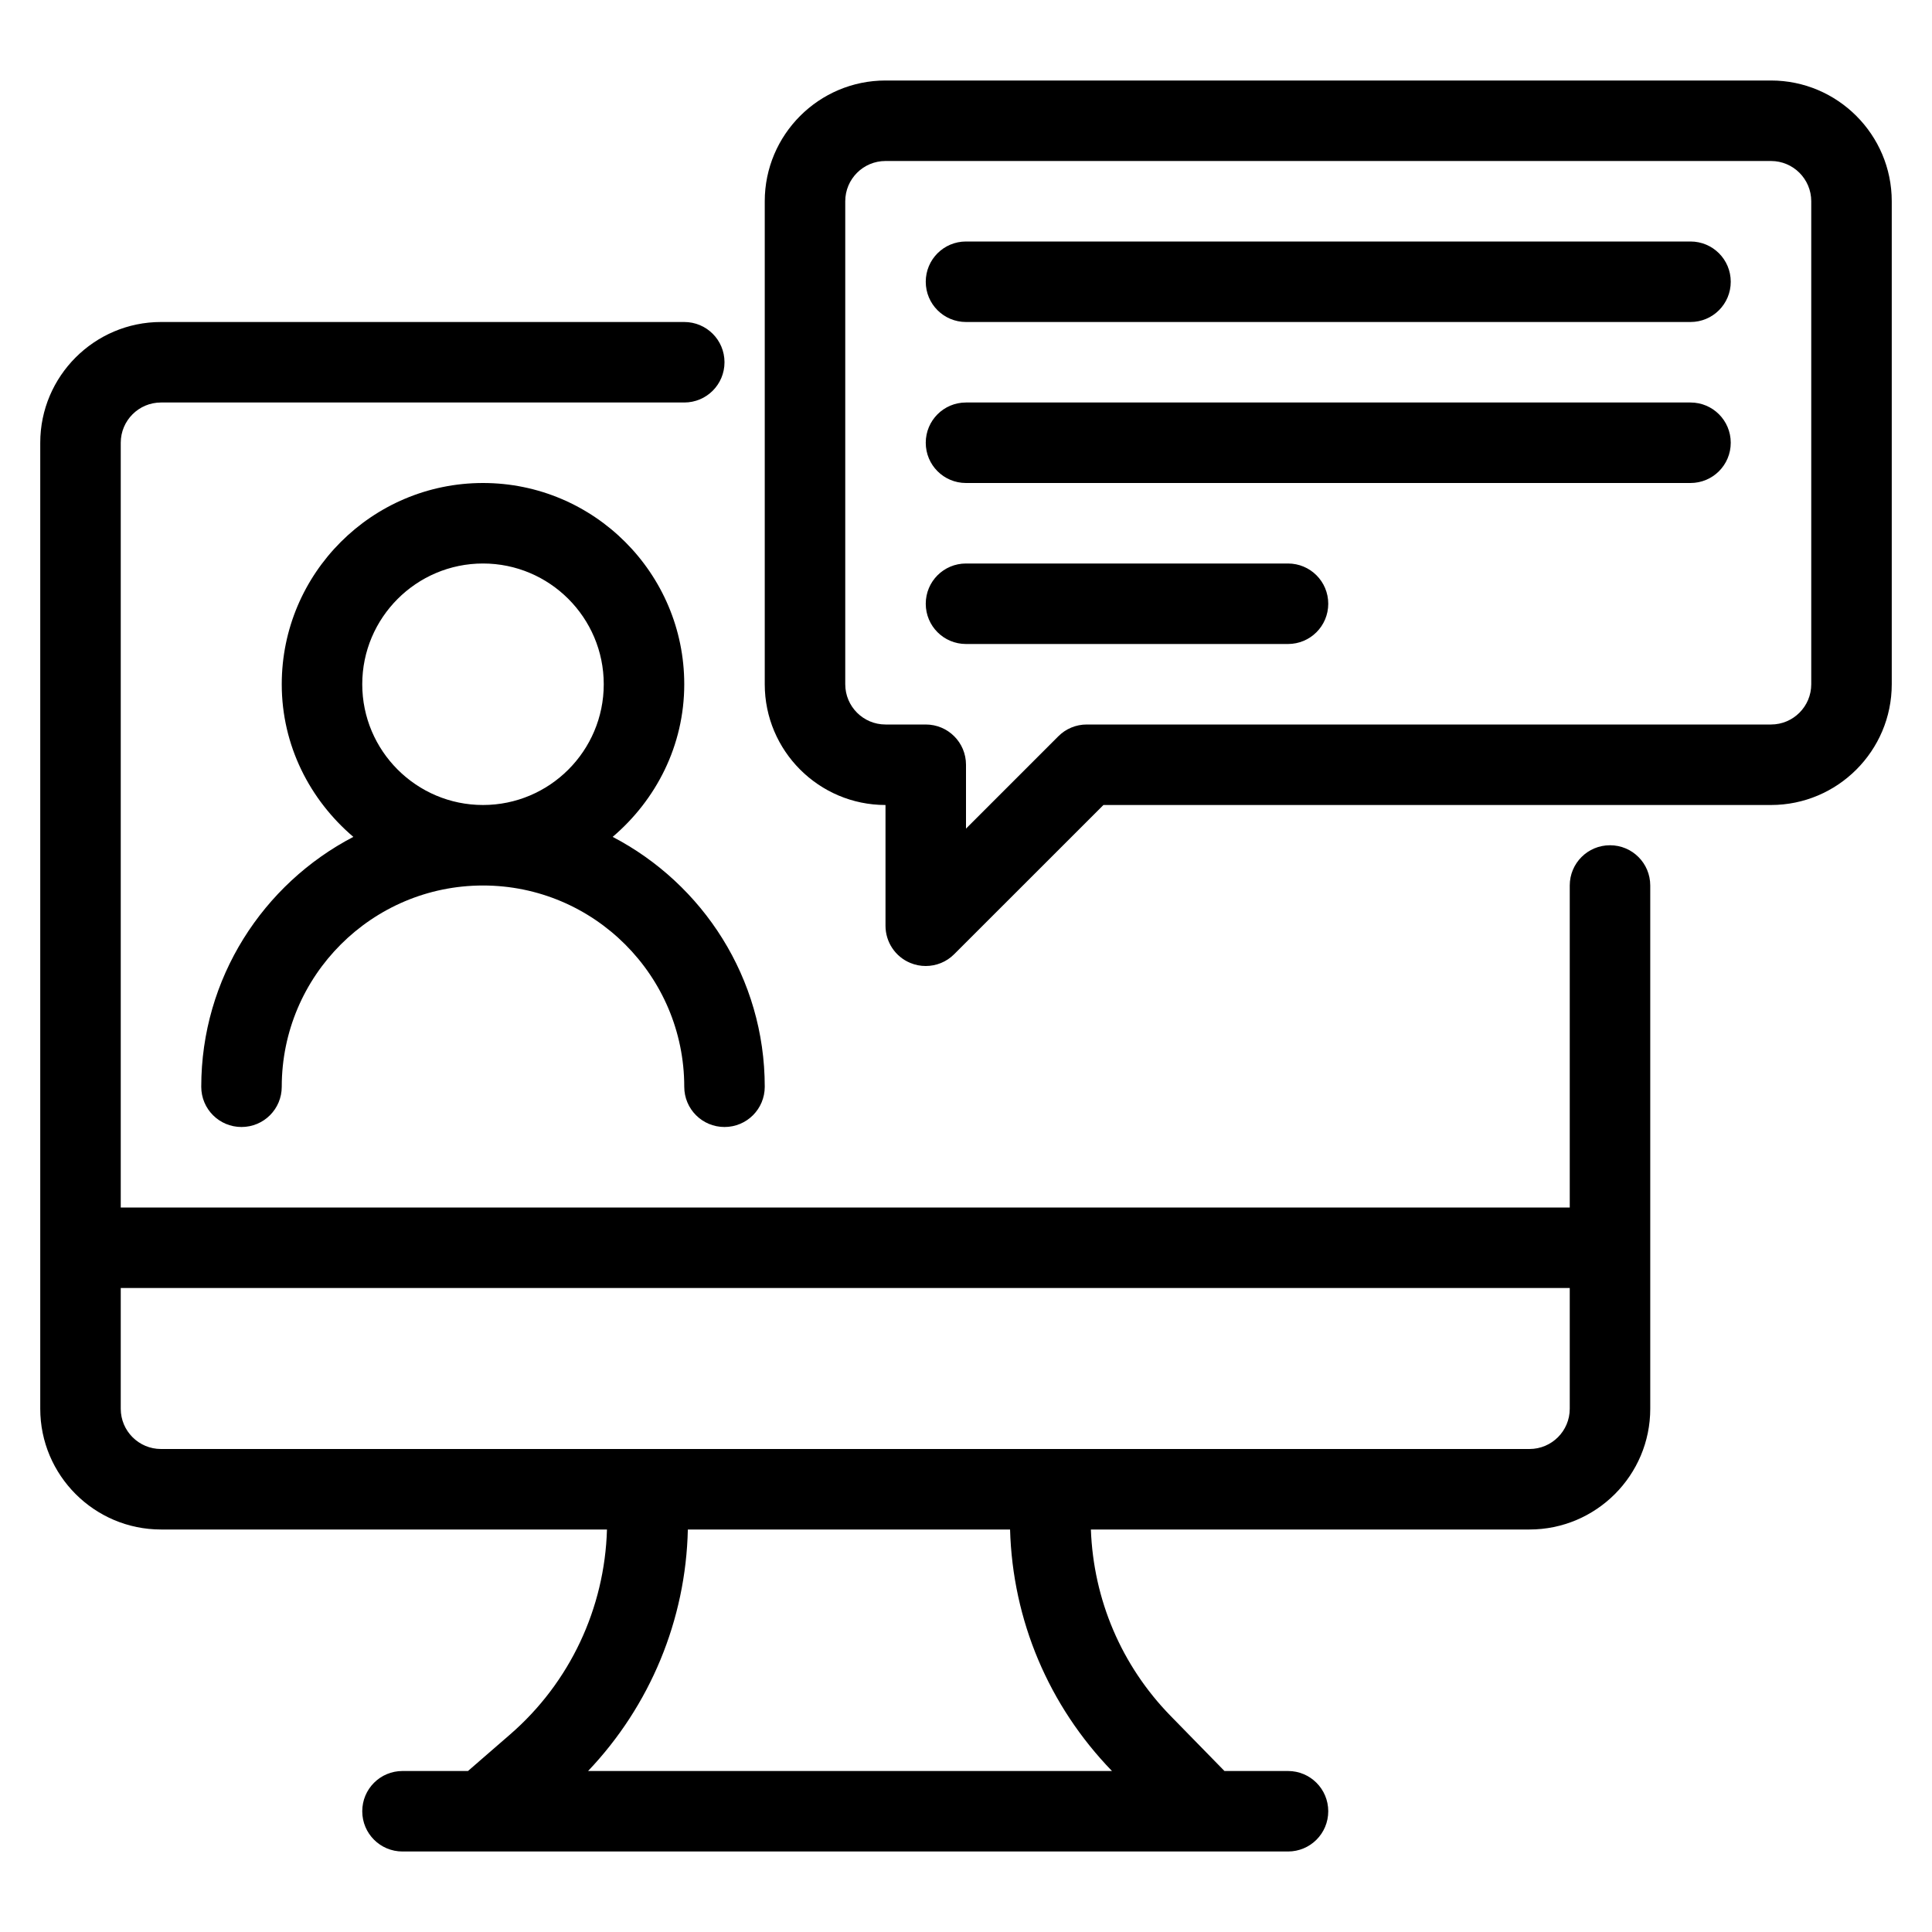 <svg width="36" height="36" viewBox="0 0 36 36" fill="none" xmlns="http://www.w3.org/2000/svg">
<path d="M30 15.75C29.585 15.75 29.25 16.085 29.25 16.5V22.5H2.25V8.25C2.25 7.836 2.586 7.5 3 7.5H12.75C13.165 7.5 13.5 7.165 13.5 6.75C13.5 6.335 13.165 6 12.75 6H3C1.76 6 0.75 7.01 0.75 8.25V26.25C0.75 27.491 1.76 28.5 3 28.5H11.31C11.268 29.968 10.619 31.353 9.506 32.318L8.72 33H7.5C7.085 33 6.75 33.335 6.75 33.75C6.75 34.165 7.085 34.5 7.5 34.5H24C24.415 34.5 24.75 34.165 24.75 33.75C24.75 33.335 24.415 33 24 33H22.816L21.813 31.974C20.895 31.034 20.375 29.806 20.327 28.5H28.5C29.741 28.5 30.75 27.491 30.75 26.25V16.5C30.75 16.085 30.415 15.75 30 15.75ZM20.72 33H10.958C12.112 31.787 12.78 30.186 12.817 28.5H18.821C18.869 30.191 19.539 31.78 20.72 33ZM28.5 27H19.568H12.068H3C2.586 27 2.25 26.664 2.25 26.25V24H29.25V26.25C29.25 26.664 28.914 27 28.5 27ZM3.75 20.25C3.75 20.665 4.085 21 4.5 21C4.915 21 5.25 20.665 5.25 20.25C5.25 18.182 6.932 16.5 9 16.5C11.068 16.5 12.75 18.182 12.75 20.25C12.75 20.665 13.085 21 13.5 21C13.915 21 14.25 20.665 14.25 20.25C14.25 18.227 13.097 16.47 11.416 15.594C12.225 14.905 12.75 13.893 12.75 12.75C12.75 10.682 11.068 9 9 9C6.932 9 5.25 10.682 5.25 12.75C5.25 13.893 5.775 14.905 6.584 15.594C4.903 16.47 3.75 18.227 3.75 20.25ZM6.75 12.75C6.75 11.509 7.76 10.5 9 10.5C10.241 10.5 11.25 11.509 11.25 12.75C11.25 13.991 10.241 15 9 15C7.76 15 6.75 13.991 6.75 12.75ZM33 1.5H16.5C15.259 1.5 14.25 2.51 14.25 3.75V12.75C14.25 13.991 15.259 15 16.5 15V17.25C16.5 17.553 16.682 17.828 16.963 17.943C17.056 17.982 17.153 18 17.25 18C17.445 18 17.637 17.924 17.78 17.78L20.561 15H33C34.24 15 35.25 13.991 35.25 12.75V3.75C35.25 2.51 34.24 1.5 33 1.5ZM33.75 12.75C33.75 13.164 33.414 13.5 33 13.5H20.25C20.05 13.5 19.86 13.579 19.72 13.72L18 15.44V14.25C18 13.835 17.665 13.5 17.25 13.5H16.5C16.086 13.5 15.75 13.164 15.75 12.75V3.75C15.75 3.336 16.086 3 16.5 3H33C33.414 3 33.75 3.336 33.75 3.75V12.75ZM32.25 5.25C32.25 5.665 31.915 6 31.5 6H18C17.585 6 17.25 5.665 17.25 5.25C17.25 4.835 17.585 4.5 18 4.5H31.5C31.915 4.5 32.25 4.835 32.25 5.25ZM32.25 8.25C32.25 8.665 31.915 9 31.5 9H18C17.585 9 17.25 8.665 17.25 8.25C17.25 7.835 17.585 7.5 18 7.5H31.5C31.915 7.5 32.25 7.835 32.25 8.25ZM24.75 11.25C24.75 11.665 24.415 12 24 12H18C17.585 12 17.25 11.665 17.25 11.25C17.25 10.835 17.585 10.5 18 10.5H24C24.415 10.5 24.75 10.835 24.75 11.25Z" fill="black"/>
</svg>
